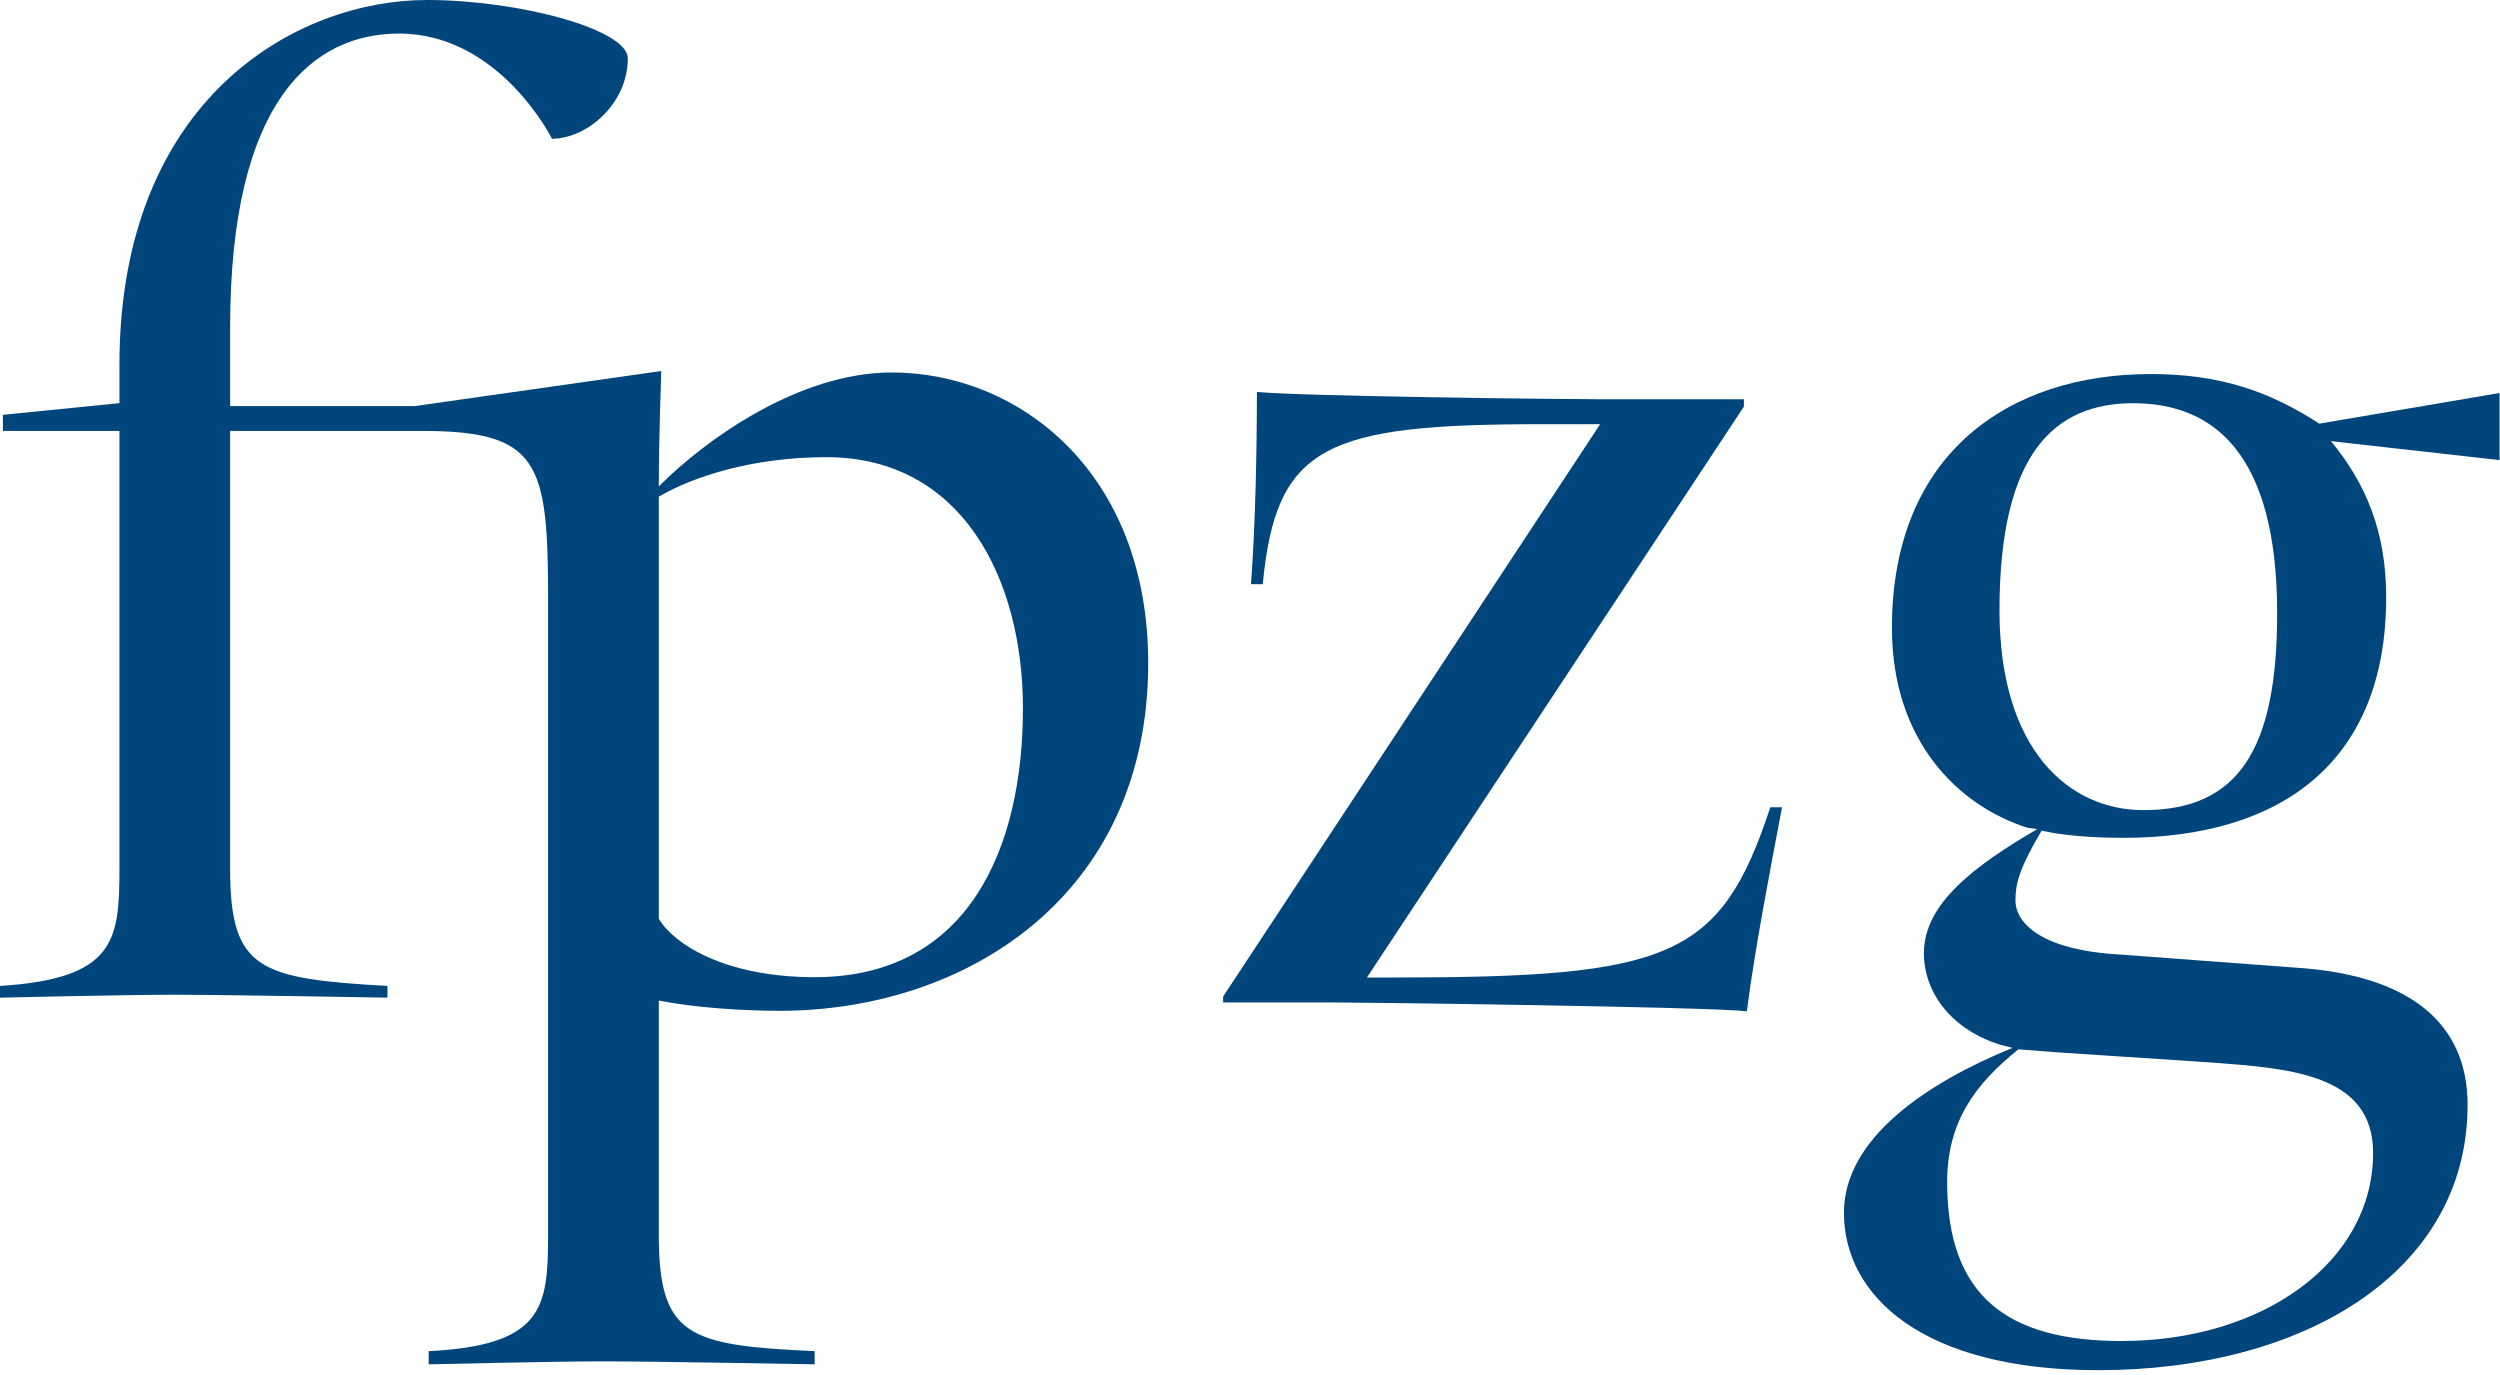 <?xml version="1.0" encoding="UTF-8"?>
<svg width="331px" height="182px" viewBox="0 0 331 182" version="1.1" xmlns="http://www.w3.org/2000/svg" xmlns:xlink="http://www.w3.org/1999/xlink">
    <title>logo-fpzg</title>
    <g id="Page-1" stroke="none" stroke-width="1" fill="none" fill-rule="evenodd">
        <g id="homepage-novo" transform="translate(-555, -819)" fill="#00457C">
            <g id="logo-fpzg" transform="translate(555, 819)">
                <path d="M231.471,133.89 C231.471,126.117 231.664,116.4 232.25,108.434 L230.693,108.434 C228.943,126.896 222.344,129.618 193.6,129.618 L186.023,129.618 L235.942,53.834 L235.942,53.055 L221.18,53.055 C216.903,53.055 171.847,52.469 166.598,51.89 C165.627,59.664 163.491,70.738 161.942,78.897 L163.491,78.897 C170.097,58.885 176.703,56.356 213.603,56.356 L216.903,56.356 L166.991,131.947 L166.991,132.919 L186.216,132.919 C190.486,132.919 225.644,133.304 231.471,133.89" id="Fill-1" transform="translate(198.942, 92.89) rotate(-180) translate(-198.942, -92.89) "></path>
                <path d="M244.138,170.017 L244.138,178.899 L268.001,174.845 C274.547,179.091 281.093,181.413 290.329,181.413 C308.998,181.413 324.588,170.983 324.588,147.808 C324.588,132.749 315.735,124.251 306.69,121.354 L305.346,121.162 C313.619,116.334 320.356,111.314 320.356,104.747 C320.356,99.344 316.506,94.516 310.158,92.585 L308.615,92.201 C319.974,87.565 330.943,80.224 330.943,70.376 C330.943,59.371 320.547,49.523 297.257,49.523 C270.124,49.523 248.37,62.459 248.37,84.668 C248.37,95.481 256.069,101.85 271.086,102.816 L294.37,104.555 C304.957,105.137 308.233,108.808 308.233,111.705 C308.233,113.828 307.844,115.759 304.766,120.97 C303.994,120.779 300.534,120.005 293.987,120.005 C273.011,120.005 259.148,130.044 259.148,151.863 C259.148,160.553 261.844,166.929 266.465,172.531 L244.138,170.017 Z M307.844,92.002 L302.841,91.619 L282.438,90.27 C271.851,89.496 260.882,88.722 260.882,78.292 C260.882,63.815 275.51,53.386 294.178,53.386 C309.387,53.386 317.278,59.371 317.278,74.437 C317.278,82.354 313.619,87.373 307.844,92.002 L307.844,92.002 Z M273.585,149.74 C273.585,131.592 278.779,123.676 291.291,123.676 C301.107,123.676 310.349,131.592 310.349,150.13 C310.349,170.983 303.032,177.55 292.643,177.55 C282.056,177.55 273.585,170.983 273.585,149.74 L273.585,149.74 Z" id="Fill-3" transform="translate(287.54, 115.468) rotate(-180) translate(-287.54, -115.468) "></path>
                <path d="M4.26325641e-13,92.836 C4.26325641e-13,118.172 17.167,131.321 33.944,131.321 C46.282,131.321 58.628,122.425 64.797,116.238 C64.797,122.617 64.471,131.364 64.471,131.513 L97.06,126.876 L121.552,126.876 L121.552,137.316 C121.552,167.68 110.37,176.192 99.181,176.192 C85.878,176.192 78.936,162.268 78.936,162.268 C74.306,162.268 68.902,166.905 68.902,172.907 C68.902,176.768 83.368,180.636 95.522,180.636 C112.682,180.636 136.209,167.68 136.209,132.288 L136.209,127.26 L151.639,125.71 L151.639,123.584 L136.209,123.584 L136.209,65.564 C136.209,56.092 136.791,51.058 152.022,50.098 L152.022,48.548 C152.022,48.548 135.436,48.932 128.884,48.932 C122.325,48.932 100.726,48.548 100.726,48.548 L100.726,50.098 C117.695,51.058 121.552,52.224 121.552,65.564 L121.552,123.584 L96.287,123.584 C80.666,123.584 79.454,119.524 79.454,101.348 L79.454,17.216 C79.454,7.545 80.035,2.517 95.266,1.742 L95.266,-2.84217094e-14 C95.266,-2.84217094e-14 78.681,0.391 72.129,0.391 C65.57,0.391 44.162,-2.84217094e-14 44.162,-2.84217094e-14 L44.162,1.742 C60.939,2.517 64.797,3.676 64.797,17.216 L64.797,48.164 C59.975,47.196 53.423,46.805 48.793,46.805 C24.301,46.805 4.26325641e-13,61.888 4.26325641e-13,92.836 M16.586,86.841 C16.586,68.466 23.719,51.257 44.162,51.257 C56.117,51.257 62.868,55.701 64.797,58.994 L64.797,114.88 C60.166,117.589 52.26,120.107 42.616,120.107 C24.683,120.107 16.586,104.05 16.586,86.841" id="Fill-6" transform="translate(76.011, 90.318) rotate(-180) translate(-76.011, -90.318) "></path>
            </g>
        </g>
    </g>
</svg>